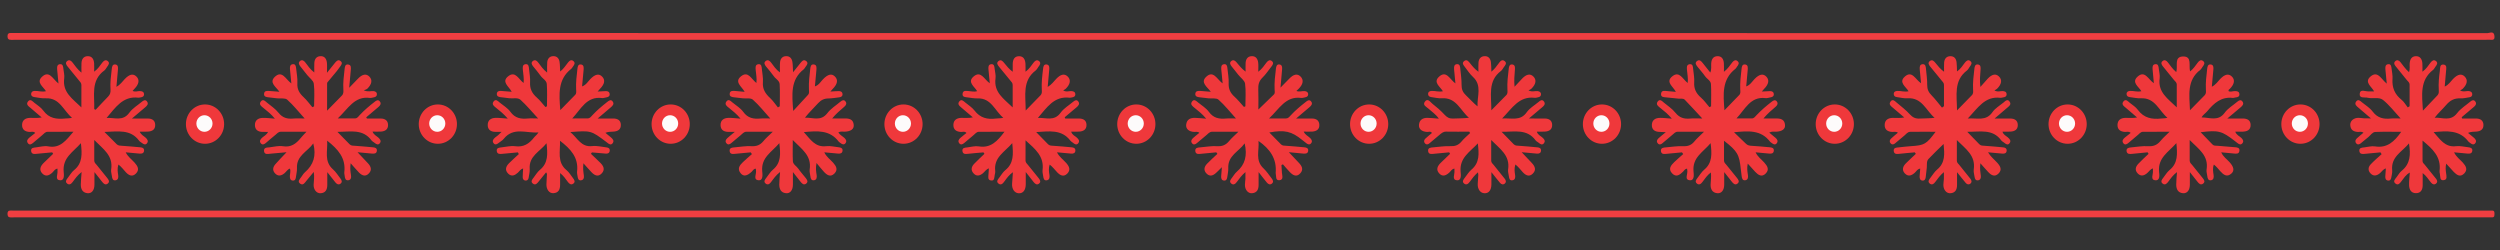 <svg height="100" width="1000" viewBox="0 0 1000 100" xmlns="http://www.w3.org/2000/svg" version="1.2">
	<rect x="0" y="0" width="1000" height="100" fill="#333333" stroke="none"/>
	<style>
		.s0 { fill: #f03e41 } 
		.s1 { fill: #ef383b } 
		.s2 { fill: #fdfbfb } 
		.s3 { fill: #fefcfb } 
	</style>
	<g id="Layer 1">
		<g id="7">
			<g id="&lt;Group&gt;">
				<path d="m500.64 15.91q-246.47 0-492.95 0.01-1.62-0.01-3.24 0.02c-0.91 0.01-1.44-0.32-1.45-1.37-0.02-1.07 0.47-1.41 1.41-1.38 1.08 0.03 2.16 0.01 3.24 0.01 329.09 0.01 658.19 0 987.28 0.06 0.94 0 2.64-1.08 2.85 1.15 0.09 0.89-0.04 1.6-1.19 1.51-0.69-0.05-1.38-0.01-2.08-0.01q-246.94 0-493.87 0z" class="s0" fill-rule="evenodd" id="&lt;Path&gt;"></path>
				<path d="m500.38 86.94q-246.24 0-492.48 0-1.86 0.01-3.71 0.01c-0.89 0-1.17-0.53-1.19-1.38-0.01-0.88 0.3-1.36 1.2-1.35q0.58 0.02 1.16 0.01 494.91 0 989.82 0.01c0.55 0 1.09 0.02 1.63 0 0.87-0.04 1 0.51 0.98 1.23-0.02 0.72 0.08 1.49-0.99 1.47q-1.16-0.01-2.31 0-247.06 0-494.11 0z" class="s0" fill-rule="evenodd" id="&lt;Path&gt;"></path>
				<path d="m587.69 52.67c-3.08 0-6.16 0.04-9.24-0.02-1.25-0.03-1.99 0.76-2.82 1.44-1.32 1.09-2.61 2.23-3.94 3.31-0.52 0.42-1.15 0.55-1.68-0.02-0.59-0.65-0.44-1.36 0.11-1.9 0.83-0.81 1.75-1.51 2.67-2.29-0.61-0.82-1.34-0.38-1.95-0.41-2.11-0.12-3.4-1.16-3.25-2.86 0.19-2.08 1.6-2.79 3.41-2.78 1.38 0.01 2.76 0.2 4.54 0.33-1.26-1.83-2.83-2.79-4.15-4-0.83-0.76-2.41-1.39-1.48-2.74 1.17-1.68 2.19 0.1 3.03 0.75 1.71 1.33 3.38 2.78 4.86 4.38 0.99 1.09 1.95 1.63 3.4 1.56 2.07-0.1 4.15-0.03 6.38-0.31-3.42-2.87-5.04-8.19-10.8-7.8-1.44 0.1-2.91-0.29-4.36-0.49-0.68-0.09-1.2-0.49-1.18-1.23 0.02-0.88 0.64-1.19 1.42-1.22 1.43-0.07 2.84 0.5 4.5 0.13-1.12-1.9-4.05-3.55-1.52-5.84 2.94-2.65 4.27 1.1 6.53 2.71-0.21-2.16-0.4-3.85-0.53-5.55-0.07-0.97-0.08-2.1 1.19-2.16 1.13-0.05 1.22 1.01 1.3 1.9 0.19 2.13 0.53 4.26 0.5 6.39-0.03 1.75 0.5 3 1.74 4.16 1.53 1.43 2.91 3.04 4.64 4.45-0.22-4.06 1.93-8.38-1.88-11.85-1.2-1.09-2.1-2.53-3.11-3.83-0.57-0.73-1.42-1.62-0.37-2.44 1.09-0.87 1.8 0.15 2.45 0.96 0.91 1.15 1.84 2.28 3.27 3.3 0-1.23-0.07-2.46 0.02-3.68 0.11-1.41 0.85-2.43 2.29-2.55 1.56-0.12 2.47 0.83 2.68 2.36 0.16 1.17 0.13 2.37 0.19 3.85 1.25-1.03 2.07-2.14 2.87-3.26 0.61-0.85 1.34-1.84 2.44-0.99 1.06 0.83 0.21 1.69-0.34 2.45-0.37 0.51-0.66 1.14-1.14 1.5-5.37 4.07-3.79 9.89-3.85 15.74 2.18-2.21 4.09-4.13 5.98-6.06 0.62-0.63 0.5-1.45 0.46-2.25-0.14-2.78 0.19-5.54 0.52-8.3 0.11-0.9 0.31-1.89 1.45-1.72 1.13 0.16 1.09 1.19 1.02 2.07-0.17 2.18-0.39 4.36-0.14 6.84q1.47-1.59 2.95-3.17 2.65-2.82 4.57-0.93c1.35 1.32 1.07 3.06-0.8 4.91-0.21 0.21-0.53 0.31-1.15 0.66 1.54 0.75 2.58 0.15 3.57 0.27 0.77 0.09 1.4 0.36 1.44 1.24 0.03 0.75-0.5 1.11-1.17 1.24-0.45 0.09-0.93 0.26-1.37 0.2-6.19-0.75-8.99 4.14-13.02 8.28 3.81-0.29 7.27 1.19 9.87-2.52 1.14-1.62 3.02-2.69 4.58-3.99 0.73-0.61 1.59-1.36 2.35-0.21 0.68 1.04-0.18 1.74-0.92 2.36-1.53 1.29-3.06 2.59-5.16 4.36 2.59 0 4.47-0.02 6.35 0.01 1.66 0.03 2.94 0.72 2.95 2.6 0.01 1.91-1.33 2.54-2.95 2.63-1 0.06-2 0.02-3.18 0.02 0.38 1.27 1.38 1.62 2.1 2.25 0.74 0.64 1.51 1.38 0.73 2.39-0.72 0.93-1.51 0.3-2.2-0.27-0.37-0.29-0.83-0.5-1.1-0.86-3.51-4.77-8.44-3.39-13.63-3.45 1.86 1.91 3.35 3.46 4.87 5 0.6 0.6 1.37 0.55 2.16 0.6 2.46 0.16 4.92 0.4 7.37 0.63 0.75 0.07 1.42 0.37 1.38 1.27-0.04 1.04-0.81 1.29-1.64 1.23-1.83-0.14-3.66-0.33-6.1-0.56 1.59 1.69 2.79 2.97 4 4.24 1.26 1.33 2 2.79 0.44 4.33-1.48 1.45-2.86 0.65-4.02-0.6-0.95-1.03-1.77-2.17-2.94-3.07-0.53 1.58-0.3 2.94-0.1 4.3 0.14 0.94-0.03 1.88-1.08 2.03-1.17 0.18-1.32-0.82-1.44-1.72-0.12-0.87-0.42-1.77-0.29-2.59 0.87-5.66-3.25-8.21-6.76-11.8 0 3.08 0.01 5.67 0 8.25-0.01 0.82 0.59 1.24 1.03 1.78q2.23 2.74 4.42 5.51c0.49 0.62 0.62 1.34-0.04 1.9-0.66 0.55-1.36 0.3-1.86-0.28-1.06-1.24-2.06-2.54-3.47-4.31 0 2 0 3.44 0 4.89-0.01 2.31-1.07 3.65-2.81 3.55-1.66-0.08-2.78-1.67-2.66-3.8q0.11-1.78 0.23-3.55c0.01-0.22-0.06-0.45-0.13-1.02-1.38 1.18-2.32 2.46-3.26 3.75-0.58 0.79-1.34 1.55-2.32 0.72-0.89-0.76-0.26-1.57 0.29-2.27 0.88-1.11 1.62-2.39 2.67-3.27 3.33-2.77 3.03-6.37 2.56-10.5-3.21 3.46-7.38 5.76-6.89 11.33 0.1 1.14 0.44 3.57-1.44 3.42-2.17-0.16-0.86-2.37-1.02-3.69-0.03-0.3-0.01-0.61-0.01-0.98-1.05 0.14-1.43 1.03-2.03 1.57-1.29 1.16-2.67 1.86-4.06 0.36-1.37-1.49-0.7-2.93 0.53-4.16 1.25-1.25 2.54-2.45 3.82-3.68q-0.18-0.29-0.37-0.59c-2.03 0.19-4.05 0.35-6.07 0.58-1.05 0.11-2.22 0.28-2.35-1.13-0.12-1.31 1.05-1.36 1.98-1.44 2.3-0.19 4.62-0.57 6.92-0.48 1.86 0.08 3.23-0.38 4.44-1.84 1.03-1.25 2.3-2.28 3.46-3.4q-0.17-0.28-0.35-0.56z" class="s1" fill-rule="evenodd" id="&lt;Path&gt;"></path>
				<path d="m792.15 65.3c-0.28 2.23 0.01 3.63 0.18 5.04 0.1 0.87-0.18 1.66-1.12 1.8-1.02 0.14-1.28-0.68-1.4-1.51-0.13-0.95-0.45-1.93-0.31-2.83 0.82-5.64-3.23-8.21-6.76-11.77 0 3.07 0.01 5.66 0 8.24-0.01 0.82 0.59 1.24 1.04 1.78q2.23 2.74 4.41 5.5c0.49 0.63 0.63 1.35-0.05 1.91-0.66 0.53-1.36 0.29-1.86-0.3-1.06-1.24-2.05-2.53-3.47-4.29 0 2.08 0 3.6 0 5.13 0.01 1.83-0.67 3.13-2.59 3.29-1.61 0.14-2.86-1.33-2.87-3.32 0-0.79 0.16-1.58 0.2-2.37 0.04-0.77 0-1.55 0-2.74-1.51 1.24-2.42 2.55-3.37 3.83-0.6 0.79-1.36 1.54-2.32 0.7-0.89-0.78-0.23-1.58 0.31-2.27 0.88-1.11 1.61-2.4 2.67-3.28 3.35-2.76 2.97-6.38 2.6-10.25-2.13 2.09-4.16 3.99-6.06 6.02-0.84 0.9-0.55 2.26-0.66 3.43q-0.2 1.89-0.43 3.78c-0.09 0.77-0.38 1.46-1.25 1.42-1-0.05-1.23-0.84-1.19-1.7 0.05-1.01 0.15-2.02 0.24-3.11-1.12 0.18-1.5 1.04-2.11 1.6-1.29 1.19-2.69 1.78-4.06 0.32-1.28-1.37-0.77-2.8 0.4-3.98 1.3-1.32 2.67-2.55 4.01-3.82q-0.21-0.31-0.42-0.61c-2.03 0.19-4.06 0.34-6.09 0.58-1.06 0.12-2.2 0.25-2.33-1.16-0.12-1.34 1.09-1.31 1.99-1.41 1.61-0.18 3.22-0.37 4.84-0.48 5.47-0.36 6.18-0.75 9.93-5.76-3.54 0-6.89-0.04-10.23 0.02-0.98 0.02-1.58 0.94-2.29 1.51-1.27 1.05-2.5 2.13-3.78 3.16-0.52 0.42-1.15 0.54-1.67-0.02-0.6-0.64-0.45-1.36 0.1-1.9 0.83-0.81 1.75-1.52 2.78-2.4-0.83-0.59-1.6-0.27-2.3-0.31-1.8-0.09-3.05-0.91-2.99-2.86 0.05-1.96 1.46-2.72 3.16-2.76 1.45-0.03 2.91 0.18 4.68-0.17q-2.22-1.9-4.45-3.79c-0.78-0.66-1.86-1.32-1.11-2.48 0.84-1.32 1.77-0.31 2.51 0.32 1.79 1.51 3.68 2.94 5.24 4.67 1.17 1.3 2.35 1.83 4.03 1.72 1.91-0.12 3.83-0.03 5.91-0.31-3.42-2.88-5.04-8.2-10.81-7.8-1.43 0.1-2.91-0.29-4.36-0.49-0.68-0.09-1.19-0.5-1.17-1.24 0.02-0.88 0.66-1.17 1.43-1.21 1.42-0.08 2.84 0.52 4.5 0.12-1.15-1.88-4.06-3.55-1.53-5.83 2.94-2.66 4.25 1.15 6.52 2.62-0.2-2.07-0.39-3.76-0.52-5.45-0.07-0.97-0.09-2.1 1.19-2.16 1.14-0.06 1.21 1 1.3 1.88 0.19 2.14 0.52 4.27 0.49 6.4-0.02 1.75 0.54 2.97 1.74 4.17 1.5 1.52 2.79 3.28 4.17 4.93q0.39-0.3 0.8-0.59-0.01-4.25 0-8.49c0-0.81-0.53-1.27-0.98-1.81q-2.25-2.71-4.47-5.46c-0.56-0.7-1.16-1.53-0.24-2.26 0.97-0.79 1.7-0.01 2.31 0.76 0.97 1.21 1.93 2.42 3.42 3.5 0-1.22-0.08-2.45 0.02-3.67 0.12-1.52 0.93-2.55 2.51-2.56 1.47-0.02 2.27 0.95 2.46 2.35 0.16 1.17 0.12 2.37 0.18 3.76 1.44-0.97 2.21-2.33 3.16-3.53 0.57-0.73 1.3-1.33 2.16-0.64 0.93 0.74 0.35 1.55-0.2 2.26-0.38 0.51-0.65 1.15-1.13 1.51-5.41 4.11-4.02 9.98-3.98 15.98 2.18-2.22 4.07-4.16 5.95-6.09 0.63-0.64 0.51-1.45 0.47-2.25-0.15-2.78 0.2-5.54 0.52-8.3 0.1-0.89 0.28-1.88 1.43-1.73 1.14 0.15 1.11 1.18 1.04 2.06-0.17 2.18-0.39 4.37-0.07 6.93 0.95-1.08 1.89-2.18 2.87-3.23q2.65-2.85 4.57-0.95c1.36 1.31 1.09 3.06-0.77 4.9-0.22 0.21-0.52 0.34-1.05 0.67 1.34 0.75 2.3 0.22 3.21 0.26 0.83 0.04 1.62 0.22 1.66 1.24 0.05 0.88-0.62 1.19-1.37 1.29-0.38 0.05-0.77 0.21-1.15 0.16-6.18-0.75-9 4.12-13.01 8.28 3.8-0.29 7.27 1.2 9.86-2.53 1.08-1.56 2.88-2.6 4.4-3.83 0.75-0.62 1.65-1.65 2.51-0.35 0.77 1.17-0.32 1.83-1.09 2.49-1.47 1.24-2.93 2.5-4.94 4.22 2.55 0 4.44-0.02 6.32 0.01 1.66 0.03 2.94 0.72 2.95 2.6 0.01 1.91-1.33 2.54-2.95 2.63-1 0.06-2 0.02-3.18 0.02 0.37 1.27 1.38 1.62 2.1 2.25 0.74 0.64 1.51 1.38 0.73 2.39-0.71 0.93-1.51 0.3-2.2-0.26-0.36-0.3-0.83-0.5-1.1-0.87-3.5-4.76-8.44-3.39-13.63-3.46 1.86 1.91 3.35 3.46 4.86 5 0.6 0.62 1.37 0.56 2.16 0.61 2.46 0.16 4.91 0.4 7.37 0.62 0.75 0.08 1.42 0.38 1.39 1.27-0.03 1.04-0.8 1.3-1.63 1.24-1.83-0.14-3.66-0.33-5.83-0.53 1.11 1.83 2.55 2.9 3.72 4.21 1.23 1.35 2.01 2.8 0.43 4.33-1.47 1.42-2.85 0.65-4.03-0.61-0.95-1-1.86-2.07-3.18-3.55z" class="s1" fill-rule="evenodd" id="&lt;Path&gt;"></path>
				<path d="m38.25 43.91c1.66-1.76 3.3-3.55 5-5.28 0.79-0.79 1.04-1.66 0.96-2.77-0.2-2.79 0.18-5.55 0.5-8.31 0.11-0.88 0.26-1.89 1.41-1.77 1.15 0.13 1.13 1.16 1.06 2.04-0.17 2.19-0.39 4.38-0.61 6.9 1.59-0.85 2.39-2.13 3.39-3.16 1.81-1.88 3.28-2.21 4.58-0.98 1.36 1.3 1.11 3.01-0.73 4.91-0.25 0.26-0.48 0.54-0.77 0.87 1.1 0.54 1.99 0.03 2.88 0.07 0.82 0.04 1.62 0.19 1.69 1.21 0.06 0.89-0.6 1.21-1.35 1.31-0.31 0.05-0.62 0.16-0.92 0.12-6.24-0.75-9.21 4.05-12.71 8.11 3.13-0.23 6.51 1.52 9.12-2.12 1.25-1.73 3.25-2.89 4.92-4.3 0.7-0.59 1.5-1.1 2.18-0.11 0.64 0.94-0.03 1.64-0.71 2.22-1.59 1.36-3.19 2.7-5.36 4.53 2.57 0 4.45-0.02 6.33 0.01 1.66 0.02 2.95 0.68 2.97 2.57 0.03 1.92-1.3 2.56-2.92 2.66-1 0.06-2 0.02-3.27 0.02 0.57 1.37 1.72 1.77 2.5 2.53 0.59 0.59 1.04 1.31 0.43 2.09-0.64 0.81-1.37 0.46-2.03-0.08-0.36-0.29-0.83-0.5-1.1-0.86-3.54-4.79-8.52-3.71-13.92-3.57 1.88 1.89 3.4 3.41 4.92 4.93 0.61 0.6 1.37 0.57 2.16 0.62 2.38 0.15 4.76 0.39 7.14 0.59 0.91 0.08 1.8 0.31 1.62 1.51-0.16 0.99-1 1.09-1.81 1.02-1.76-0.15-3.52-0.32-5.52-0.51 0.93 1.85 2.44 2.86 3.6 4.17 1.22 1.37 2.02 2.8 0.47 4.34-1.46 1.44-2.86 0.7-4.03-0.57-0.94-1.03-1.78-2.16-2.95-3.07-0.52 1.57-0.3 2.92-0.1 4.28 0.14 0.93-0.01 1.88-1.07 2.05-1.15 0.18-1.33-0.81-1.45-1.71-0.11-0.87-0.42-1.77-0.29-2.6 0.9-5.67-3.24-8.2-6.76-11.83 0 3.1 0.01 5.67 0 8.25 0 0.83 0.58 1.25 1.02 1.79q2.09 2.55 4.14 5.13c0.56 0.69 1.16 1.52 0.25 2.26-0.98 0.8-1.7 0.01-2.31-0.76-0.88-1.1-1.75-2.2-3.02-3.82 0 2.1 0.02 3.62-0.01 5.13-0.03 2.14-1.12 3.48-2.78 3.31-2.02-0.21-2.69-1.67-2.67-3.52 0.01-1.49 0.19-2.98 0.32-4.95-1.63 1.26-2.53 2.58-3.48 3.86-0.59 0.79-1.34 1.55-2.32 0.74-0.9-0.76-0.27-1.57 0.28-2.27 0.83-1.05 1.5-2.29 2.51-3.1 3.43-2.77 3.2-6.46 2.73-10.77-3.15 3.58-7.4 5.82-6.89 11.41 0.1 1.14 0.43 3.56-1.43 3.43-2.19-0.14-0.88-2.35-1.04-3.68-0.03-0.3 0-0.62 0-0.98-1.06 0.12-1.43 1-2.03 1.56-1.29 1.19-2.69 1.82-4.07 0.36-1.38-1.47-0.7-2.93 0.53-4.16 1.25-1.25 2.54-2.45 3.82-3.68q-0.18-0.29-0.37-0.59c-2.02 0.19-4.05 0.34-6.07 0.57-1.06 0.12-2.2 0.27-2.36-1.12-0.15-1.34 1.06-1.33 1.96-1.44 1.61-0.18 3.3-0.71 4.83-0.41 4.86 0.94 7.2-2.43 10.13-5.84-3.68 0-7.02-0.02-10.36 0.02-0.91 0.01-1.47 0.82-2.13 1.35-1.21 0.98-2.38 2.02-3.57 3.02-0.7 0.59-1.5 1.11-2.19 0.13-0.64-0.92 0-1.64 0.7-2.23 0.71-0.59 1.45-1.15 2.28-1.81-0.76-0.77-1.56-0.37-2.25-0.4-1.8-0.1-3.05-0.89-3.02-2.84 0.04-1.96 1.43-2.74 3.14-2.79 1.45-0.03 2.91 0.18 4.7-0.17q-2.21-1.89-4.42-3.78c-0.83-0.7-2.02-1.42-1.01-2.66 0.95-1.15 1.81 0.04 2.55 0.61 1.23 0.96 2.63 1.84 3.52 3.08 2.29 3.17 5.37 3.53 8.8 3.17 0.83-0.08 1.68-0.01 2.7-0.3-3.41-2.76-4.89-8.08-10.55-7.78-1.52 0.09-3.07-0.29-4.6-0.5-0.77-0.11-1.32-0.57-1.18-1.44 0.12-0.74 0.71-0.98 1.38-1.01 1.44-0.07 2.85 0.53 4.53 0.11-1.12-1.86-4.05-3.52-1.55-5.8 2.94-2.67 4.29 1.02 6.55 2.72-0.21-2.17-0.39-3.85-0.52-5.54-0.08-0.97-0.12-2.1 1.16-2.19 1.14-0.08 1.22 0.97 1.32 1.85 0.13 1.27 0.51 2.56 0.34 3.78-0.78 5.64 3.27 8.16 6.86 11.66 0-3.31-0.01-6.14 0.01-8.96 0-0.81-0.52-1.27-0.97-1.81q-2.32-2.82-4.61-5.66c-0.53-0.65-0.93-1.42-0.15-2.08 0.86-0.73 1.62-0.18 2.18 0.55 0.99 1.3 1.91 2.67 3.57 4.07 0-1.5-0.04-2.64 0.01-3.77 0.07-1.63 0.81-2.8 2.5-2.83 1.73-0.02 2.42 1.21 2.56 2.79 0.08 1.02 0.01 2.06 0.01 3.42 1.53-1.09 2.32-2.41 3.24-3.61 0.56-0.72 1.28-1.35 2.17-0.67 0.94 0.72 0.38 1.53-0.17 2.25-0.38 0.5-0.65 1.15-1.13 1.51-5.58 4.06-3.86 10.03-4.08 15.49q0.28 0.14 0.56 0.26z" class="s1" fill-rule="evenodd" id="&lt;Path&gt;"></path>
				<path d="m870.5 28.85c0.76-2.42-1.03-6.21 2.76-6.26 3.64-0.05 2.17 3.61 2.77 5.97 1.31-0.98 2.12-2.28 3.04-3.48 0.54-0.73 1.26-1.37 2.15-0.69 0.95 0.73 0.41 1.53-0.14 2.26-0.34 0.43-0.57 1-0.99 1.31-5.4 4.16-4.35 10.05-4.1 16.14 2.11-2.15 3.99-4.07 5.88-6 0.62-0.64 0.54-1.43 0.49-2.23-0.16-2.79 0.19-5.55 0.51-8.31 0.11-0.88 0.25-1.89 1.4-1.78 1.14 0.12 1.15 1.14 1.08 2.03-0.17 2.2-0.39 4.39-0.62 6.88 1.6-0.81 2.39-2.09 3.38-3.13 1.82-1.87 3.29-2.21 4.59-0.99 1.37 1.3 1.12 3.03-0.72 4.92-0.26 0.25-0.69 0.41-0.56 0.96 0.79 0.44 1.61-0.01 2.42-0.01 0.89 0 1.83 0.04 1.92 1.19 0.09 1.04-0.73 1.26-1.55 1.35-0.39 0.05-0.78 0.23-1.15 0.18-4.54-0.54-7.47 2.1-10.16 5.33-0.69 0.83-1.68 1.39-2.29 2.47 3.32 0 6.68 1.74 9.29-1.89 1.25-1.73 3.26-2.89 4.92-4.3 0.7-0.59 1.5-1.11 2.19-0.13 0.65 0.92 0 1.64-0.68 2.22-1.6 1.36-3.2 2.69-5.4 4.54 2.5 0 4.29 0 6.09 0 1.73-0.01 3.19 0.54 3.23 2.57 0.04 2.04-1.44 2.62-3.14 2.69-0.93 0.03-1.84 0-3.01 0 0.51 1.38 1.66 1.76 2.44 2.52 0.6 0.58 1.05 1.3 0.45 2.08-0.62 0.82-1.35 0.5-2.02-0.05q-0.45-0.36-0.93-0.72c-5.33-4.14-6.62-4.5-13.78-3.6 1.67 1.73 3.2 3.35 4.76 4.93 0.54 0.55 1.27 0.45 1.97 0.49q3.46 0.23 6.92 0.57c0.91 0.08 2.07 0.14 1.85 1.51-0.2 1.28-1.31 1.1-2.24 1.01-1.6-0.14-3.22-0.3-5.03-0.47 0.78 1.81 2.27 2.73 3.37 3.98 1.68 1.88 1.98 3.36 0.69 4.51-1.76 1.59-3.14 0.5-4.37-0.86-0.84-0.92-1.58-1.93-2.64-2.75-0.56 1.54-0.3 2.88-0.1 4.23 0.13 0.94 0 1.9-1.05 2.07-1.11 0.18-1.37-0.76-1.48-1.69-0.1-0.87-0.42-1.77-0.28-2.6 0.9-5.67-3.25-8.2-6.76-11.83 0 3.1 0.01 5.67 0 8.25-0.01 0.83 0.57 1.25 1.02 1.79q2.08 2.55 4.13 5.13c0.57 0.69 1.17 1.52 0.26 2.26-0.97 0.8-1.71 0.02-2.32-0.76-0.87-1.1-1.74-2.2-3.02-3.82 0 2.09 0.02 3.61 0 5.13-0.04 2.14-1.12 3.48-2.78 3.31-2.02-0.2-2.68-1.67-2.67-3.52 0-1.49 0.18-2.97 0.31-4.92-1.63 1.21-2.52 2.55-3.47 3.82-0.59 0.79-1.34 1.56-2.31 0.75-0.9-0.74-0.3-1.56 0.26-2.27 0.83-1.04 1.51-2.27 2.51-3.09 3.43-2.77 3.18-6.47 2.76-10.8-3.16 3.6-7.42 5.82-6.93 11.42 0.1 1.13 0.59 3.71-1.62 3.43-1.91-0.24-0.7-2.36-0.83-3.65-0.04-0.31-0.01-0.62-0.01-1.09-1.12 0.38-1.61 1.33-2.36 1.94-1.22 1.01-2.49 1.34-3.72 0.07-1.24-1.29-0.87-2.65 0.19-3.8 1.31-1.41 2.76-2.69 4.15-4.02q-0.19-0.31-0.37-0.62-3.14 0.3-6.28 0.62c-0.99 0.11-2.01 0.11-2.15-1.15-0.12-1.15 0.86-1.35 1.74-1.43 2.3-0.2 4.63-0.64 6.91-0.49 2.17 0.14 3.67-0.53 5.01-2.19 0.92-1.13 2.05-2.08 3.55-3.59-3.99 0-7.33-0.02-10.67 0.02-0.91 0.02-1.47 0.83-2.12 1.36-1.21 0.98-2.38 2.02-3.58 3.02-0.7 0.6-1.5 1.1-2.18 0.11-0.63-0.93 0.02-1.64 0.71-2.22 0.71-0.59 1.44-1.16 2.28-1.82-0.78-0.74-1.57-0.36-2.26-0.39-1.8-0.11-3.06-0.9-3.01-2.85 0.04-1.96 1.43-2.74 3.14-2.78 1.45-0.03 2.91 0.18 4.69-0.16q-2.2-1.9-4.42-3.79c-0.83-0.71-2.02-1.43-1.01-2.66 0.95-1.14 1.81 0.04 2.55 0.62 1.11 0.86 2.35 1.66 3.17 2.77 2.44 3.31 5.69 3.91 9.39 3.47 0.75-0.08 1.53-0.01 2.46-0.29-3.39-2.78-4.9-8.07-10.55-7.79-1.52 0.08-3.06-0.3-4.6-0.49-0.68-0.09-1.2-0.48-1.2-1.22 0.01-0.87 0.62-1.2 1.4-1.24 1.44-0.08 2.86 0.53 4.52 0.11-1.09-1.86-4.05-3.5-1.53-5.8 2.95-2.69 4.26 1.1 6.53 2.61-0.2-2.06-0.37-3.74-0.5-5.43-0.08-0.97-0.12-2.1 1.15-2.19 1.15-0.09 1.22 0.97 1.32 1.85 0.14 1.27 0.52 2.56 0.35 3.78-0.78 5.64 3.26 8.16 6.84 11.65 0-3.38 0.02-6.28 0-9.18-0.01-0.8-0.66-1.21-1.1-1.75q-2.24-2.73-4.45-5.48c-0.53-0.66-0.93-1.42-0.15-2.09 0.86-0.74 1.61-0.18 2.17 0.55 1 1.3 1.91 2.67 3.33 3.85z" class="s1" fill-rule="evenodd" id="&lt;Path&gt;"></path>
				<path d="m146.74 47.4c1.85 0 3.71-0.02 5.56 0.01 1.67 0.03 2.92 0.76 2.92 2.64 0 1.76-1.23 2.46-2.76 2.58-1.07 0.08-2.14 0.01-3.46 0.01 0.55 1.35 1.63 1.73 2.38 2.44 0.68 0.62 1.24 1.36 0.53 2.24-0.65 0.8-1.38 0.38-2.04-0.16-0.42-0.34-0.96-0.59-1.28-1.01-3.52-4.72-8.42-3.41-13.63-3.41 1.88 1.92 3.38 3.46 4.9 4.99 0.61 0.61 1.39 0.54 2.17 0.59 2.38 0.15 4.76 0.39 7.14 0.6 0.82 0.07 1.65 0.28 1.58 1.32-0.07 1.17-0.97 1.28-1.88 1.2-1.74-0.16-3.49-0.33-5.86-0.55 1.66 1.75 2.93 3.08 4.18 4.43 1.13 1.21 1.7 2.59 0.42 3.98-1.37 1.51-2.79 0.98-4.03-0.3-1.02-1.05-1.96-2.18-3.32-3.7-0.29 2.01-0.09 3.3 0.11 4.59 0.16 1.01 0.12 2.07-1.09 2.22-1.12 0.14-1.31-0.86-1.41-1.77-0.05-0.48-0.21-0.96-0.15-1.42 0.7-5.73-2.56-9.28-6.86-12.66 0.28 4.11-1.37 8.25 2.36 11.5 1.15 1.01 1.98 2.42 2.96 3.65 0.53 0.68 0.83 1.45 0.01 2.07-0.78 0.59-1.49 0.13-2.02-0.51-0.98-1.2-1.92-2.43-3.26-4.12 0 2.12 0 3.66 0 5.19-0.01 1.83-0.72 3.11-2.63 3.25-1.61 0.11-2.88-1.38-2.83-3.37 0.04-1.55 0.39-3.1 0.04-5.15-1.14 1.36-2.06 2.46-2.96 3.58-0.64 0.8-1.29 1.92-2.42 1.14-1.26-0.87-0.26-1.79 0.32-2.59 0.5-0.71 0.96-1.49 1.59-2.04 3.36-2.94 4.57-6.58 3.29-11.49-2.36 3.36-6.8 4.83-6.53 9.94 0.06 1.1-0.25 2.21-0.38 3.31-0.09 0.84-0.28 1.69-1.3 1.61-1.13-0.1-1.17-1.03-1.15-1.96 0.03-0.93 0.39-1.85 0.04-2.85-1.05 0.33-1.51 1.34-2.28 1.94-1.26 0.99-2.52 1.25-3.72-0.04-1.13-1.23-0.82-2.52 0.14-3.63 1.3-1.51 2.72-2.92 4.49-4.8-2.58 0.23-4.55 0.38-6.51 0.59-1.02 0.12-2.27 0.41-2.49-0.93-0.26-1.65 1.22-1.51 2.24-1.63 1.77-0.21 3.59-0.71 5.29-0.43 3.2 0.53 5.26-0.97 7.12-3.27 0.61-0.77 1.33-1.46 2.32-2.53-3.75 0-7.03-0.01-10.32 0.01-0.94 0-1.5 0.75-2.15 1.28-1.28 1.02-2.5 2.11-3.75 3.17-0.64 0.54-1.37 0.97-2.04 0.18-0.73-0.88-0.17-1.61 0.5-2.24 0.73-0.67 1.72-1.05 2.39-2.33-0.89 0-1.61 0.02-2.33-0.01-1.69-0.05-2.89-0.84-2.93-2.67-0.05-1.96 1.28-2.84 2.99-2.92 1.52-0.07 3.05 0.17 5 0.3-1.53-1.86-3.09-3.07-4.63-4.31-0.8-0.64-1.85-1.35-1.05-2.49 0.88-1.27 1.78-0.21 2.53 0.4 1.57 1.29 3.32 2.44 4.57 4.01 1.61 2.04 3.49 2.57 5.86 2.35 1.52-0.14 3.05-0.03 4.62-0.03-2.36-2.6-4.47-5.29-6.97-7.52-0.85-0.76-2.66-0.39-4.03-0.54q-1.73-0.18-3.45-0.4c-0.85-0.11-1.88-0.22-1.79-1.39 0.11-1.33 1.22-1.21 2.15-1.15 1.18 0.06 2.36 0.18 4.01 0.31-1.48-2.05-4.18-3.67-1.9-5.91 2.97-2.9 4.39 0.95 6.66 2.58-0.22-2.18-0.4-3.89-0.54-5.59-0.07-0.89-0.08-1.9 1.02-2.09 1.17-0.21 1.35 0.76 1.44 1.68 0.19 1.97 0.61 3.96 0.49 5.92-0.16 2.42 0.82 4.01 2.46 5.54 1.31 1.21 2.37 2.69 3.54 4.05q0.35-0.17 0.69-0.34c0-3.03 0.27-6.1-0.12-9.07-0.17-1.26-1.74-2.33-2.67-3.49q-1.39-1.74-2.77-3.5c-0.53-0.68-0.86-1.44-0.05-2.08 0.77-0.62 1.5-0.17 2.02 0.48 1.05 1.33 1.94 2.8 3.67 4.11 0-1.47-0.05-2.63 0.01-3.77 0.08-1.52 0.78-2.64 2.35-2.75 1.72-0.12 2.52 1.04 2.69 2.63 0.12 1.09 0.02 2.19 0.02 4.02 1.34-1.67 2.24-2.79 3.15-3.92 0.62-0.77 1.34-1.56 2.32-0.76 0.91 0.75 0.28 1.56-0.26 2.27-0.42 0.56-0.82 1.16-1.26 1.7-1.25 1.52-2.53 3-3.76 4.52-0.17 0.22-0.14 0.62-0.14 0.93-0.01 3.29-0.01 6.58-0.01 10.41 2.24-2.28 4.07-4.17 5.92-6.04 0.69-0.7 0.64-1.56 0.59-2.44-0.16-2.71 0.18-5.39 0.49-8.07 0.11-0.94 0.18-2.13 1.49-1.91 1.25 0.2 1.05 1.38 0.98 2.32-0.17 2.09-0.37 4.18-0.62 6.97 1.46-1.51 2.47-2.54 3.47-3.59q2.66-2.79 4.58-0.88c1.32 1.32 1.04 3.04-0.85 4.9-0.21 0.2-0.57 0.26-1.37 0.61 1.81 0.75 2.85 0.19 3.85 0.3 0.76 0.09 1.38 0.39 1.4 1.27 0.01 0.76-0.53 1.1-1.2 1.22-0.53 0.1-1.08 0.31-1.6 0.24-6.19-0.84-8.69 4.33-12.85 8.19 2.76 0 4.87 0.02 6.98-0.01 0.86-0.02 1.29-0.78 1.82-1.35 1.82-1.95 3.86-3.65 5.95-5.28 0.65-0.51 1.35-0.99 2.03-0.2 0.75 0.88 0.22 1.64-0.48 2.24-1.62 1.41-3.28 2.78-4.92 4.16q0.13 0.24 0.26 0.48z" class="s1" fill-rule="evenodd" id="&lt;Path&gt;"></path>
				<path d="m488.75 66.88c-1.12 1.11-1.71 1.73-2.35 2.3-1.14 1.04-2.41 1.56-3.7 0.32-1.37-1.31-1.07-2.75 0.09-3.97 1.32-1.4 2.77-2.66 4.17-3.98q-0.22-0.31-0.44-0.62c-2.03 0.2-4.07 0.36-6.1 0.59-1.06 0.12-2.21 0.25-2.31-1.18-0.08-1.3 1.1-1.32 2.02-1.4 2.23-0.19 4.48-0.6 6.69-0.47 2.06 0.14 3.52-0.46 4.82-2.05 0.97-1.18 2.16-2.18 3.73-3.73-4 0-7.28-0.01-10.56 0.01-1.03 0-1.62 0.85-2.33 1.42-1.28 1.03-2.51 2.12-3.77 3.16-0.59 0.5-1.27 0.75-1.85 0.07-0.65-0.76-0.31-1.51 0.31-2.08 0.79-0.73 1.65-1.38 2.58-2.15-0.77-0.62-1.47-0.31-2.1-0.35-2.08-0.11-3.37-1.21-3.18-2.91 0.22-2.08 1.66-2.74 3.46-2.72 1.37 0.02 2.74 0.19 4.54 0.33-1.54-1.87-3.1-3.08-4.64-4.32-0.79-0.64-1.84-1.35-1.05-2.49 0.88-1.26 1.78-0.21 2.54 0.4 1.45 1.18 3.15 2.19 4.22 3.67 1.83 2.54 4.16 2.94 6.9 2.68 1.28-0.12 2.58-0.02 3.94-0.02-2.36-2.61-4.48-5.29-6.98-7.52-0.85-0.76-2.66-0.39-4.03-0.54q-1.84-0.2-3.68-0.43c-0.8-0.1-1.64-0.33-1.57-1.36 0.09-1.17 1.04-1.22 1.92-1.17 1.26 0.07 2.52 0.2 4.28 0.34-1.53-2.05-4.19-3.69-1.93-5.91 2.95-2.91 4.38 0.94 6.66 2.57-0.21-2.19-0.4-3.89-0.54-5.6-0.07-0.89-0.08-1.9 1.02-2.08 1.16-0.2 1.36 0.76 1.44 1.69 0.19 1.97 0.58 3.95 0.49 5.91-0.1 2.29 0.68 3.91 2.31 5.37 1.38 1.24 2.55 2.74 3.81 4.11q0.29-0.11 0.57-0.24c0-3.03 0.27-6.1-0.12-9.07-0.18-1.27-1.75-2.33-2.67-3.49q-1.4-1.74-2.79-3.51c-0.54-0.68-0.83-1.44-0.03-2.07 0.78-0.61 1.49-0.15 2.02 0.49 1.08 1.3 2.12 2.63 3.67 3.78 0-1.15-0.05-2.3 0.01-3.45 0.08-1.53 0.79-2.65 2.35-2.74 1.71-0.1 2.52 1.06 2.69 2.66 0.12 1.08 0.02 2.17 0.02 3.57 1.57-1.15 2.36-2.5 3.31-3.71 0.58-0.72 1.32-1.27 2.18-0.53 0.77 0.67 0.37 1.42-0.16 2.08-1.22 1.54-2.31 3.22-3.7 4.57-1.38 1.36-1.69 2.85-1.62 4.69 0.11 2.61 0.03 5.23 0.03 8.02 2.15-2.08 4.2-4.03 6.2-6.01 0.56-0.56 0.33-1.35 0.3-2.05-0.14-2.79 0.2-5.55 0.53-8.31 0.11-0.9 0.33-1.86 1.49-1.66 0.97 0.17 1.04 1.07 0.98 1.89-0.18 2.25-0.39 4.49-0.64 7.37 1.45-1.48 2.47-2.51 3.47-3.55 1.79-1.87 3.29-2.16 4.58-0.86 1.28 1.3 1.03 3-0.68 4.76-0.26 0.26-0.53 0.51-1.01 0.98 1.28 0.49 2.32-0.06 3.32 0.06 0.76 0.09 1.38 0.4 1.39 1.28 0 0.76-0.55 1.09-1.21 1.21-0.54 0.1-1.09 0.31-1.6 0.24-6.19-0.82-8.69 4.33-12.85 8.21 2.69 0 4.73 0 6.77 0 0.88 0 1.36-0.63 1.89-1.22 1.85-2.03 3.97-3.76 6.11-5.45 0.65-0.52 1.37-0.97 2.03-0.18 0.74 0.88 0.19 1.64-0.5 2.24-1.63 1.4-3.28 2.78-5.47 4.63 2.61 0 4.5-0.02 6.4 0.01 1.56 0.02 2.78 0.68 2.89 2.42 0.13 1.9-1.13 2.66-2.77 2.8-1.06 0.08-2.13 0.01-3.5 0.01 0.68 1.41 1.85 1.81 2.62 2.6 0.59 0.61 0.99 1.32 0.34 2.09-0.57 0.68-1.24 0.45-1.86-0.02q-0.83-0.64-1.66-1.3c-4.3-3.5-6.99-4.15-13.18-3.02 1.64 1.67 3.14 3.22 4.67 4.75 0.6 0.6 1.39 0.53 2.17 0.58 2.38 0.15 4.76 0.39 7.14 0.6 0.82 0.07 1.64 0.3 1.57 1.33-0.07 1.17-1 1.26-1.89 1.19-1.74-0.15-3.48-0.33-5.85-0.56 1.61 1.71 2.82 2.99 4.03 4.27 1.19 1.25 1.93 2.65 0.56 4.16-1.5 1.66-2.93 0.83-4.18-0.47-0.97-1-1.86-2.07-2.78-3.11q-0.3 0.15-0.59 0.29c0.07 1.05 0.1 2.11 0.2 3.16 0.13 1.16 0.67 2.72-0.97 2.9-1.73 0.19-1.23-1.61-1.51-2.66q-0.04-0.11-0.03-0.23c0.52-5.68-2.26-9.59-6.87-12.82 0.37 3.82-1.45 7.77 2.03 11 1.24 1.15 2.18 2.66 3.26 4.02 0.53 0.67 0.85 1.43 0.05 2.07-0.77 0.62-1.49 0.17-2.02-0.47-0.99-1.19-1.93-2.43-3.28-4.16 0 2.13-0.01 3.65 0 5.18 0 1.83-0.7 3.12-2.61 3.28-1.6 0.13-2.85-1.35-2.86-3.34 0-0.79 0.16-1.57 0.2-2.36 0.04-0.77 0.01-1.55 0.01-2.76-1.51 1.29-2.44 2.58-3.39 3.88-0.59 0.79-1.36 1.52-2.32 0.67-0.88-0.79-0.2-1.58 0.33-2.27 0.62-0.81 1.14-1.75 1.9-2.4 3.38-2.88 4.29-6.54 3.17-11.37-2.4 3.38-6.8 4.86-6.56 9.97 0.05 1.17-0.25 2.36-0.4 3.54-0.1 0.76-0.39 1.44-1.27 1.38-1-0.07-1.21-0.85-1.17-1.72 0.05-1 0.16-2 0.29-3.63z" class="s1" fill-rule="evenodd" id="&lt;Path&gt;"></path>
				<path d="m426.1 47.4c1.84 0 3.69-0.02 5.53 0.01 1.66 0.03 2.96 0.69 2.97 2.58 0.01 1.89-1.32 2.56-2.95 2.65-0.99 0.07-1.99 0.02-3.17 0.02 0.35 1.27 1.36 1.62 2.08 2.24 0.74 0.65 1.51 1.38 0.76 2.38-0.72 0.95-1.51 0.33-2.21-0.23-0.3-0.25-0.68-0.42-0.91-0.73-3.57-4.7-8.49-3.78-13.73-3.49 1.75 1.78 3.24 3.33 4.75 4.87 0.6 0.61 1.37 0.57 2.15 0.62 2.46 0.15 4.92 0.39 7.38 0.62 0.75 0.07 1.42 0.36 1.4 1.26-0.02 1.02-0.77 1.31-1.61 1.25-1.84-0.14-3.67-0.33-5.75-0.53 0.94 1.86 2.44 2.88 3.61 4.18 1.23 1.36 2.02 2.82 0.5 4.35-1.44 1.45-2.86 0.71-4.04-0.55-0.95-1.03-1.81-2.15-2.99-3.07-0.51 1.52-0.29 2.86-0.08 4.22 0.13 0.93 0.01 1.88-1.05 2.07-1.15 0.21-1.35-0.77-1.47-1.68-0.1-0.78-0.35-1.6-0.25-2.36 0.73-5.61-3.01-8.51-6.8-11.95 0 2.94 0.01 5.51-0.01 8.09 0 0.82 0.57 1.25 1.01 1.79q2.16 2.65 4.29 5.31c0.53 0.67 0.92 1.42 0.14 2.09-0.86 0.75-1.59 0.16-2.17-0.55-0.94-1.15-1.84-2.34-3.18-4.05 0 2.03 0 3.46 0 4.89-0.01 2.32-1.04 3.67-2.76 3.61-1.68-0.06-2.82-1.63-2.71-3.76 0.08-1.42 0.2-2.83 0.33-4.67-1.57 1.11-2.43 2.36-3.32 3.58-0.63 0.84-1.36 1.83-2.45 0.96-1.05-0.83-0.19-1.7 0.37-2.44 0.76-1 1.42-2.16 2.37-2.92 3.43-2.76 3.2-6.46 2.77-10.81-3.05 3.59-7.47 5.66-6.81 11.17 0.06 0.54-0.11 1.1-0.22 1.64-0.18 0.97-0.03 2.39-1.53 2.12-1.37-0.23-0.99-1.54-0.94-2.54 0.03-0.71 0.09-1.41 0.15-2.29-1.15 0.39-1.64 1.35-2.39 1.96-1.22 0.98-2.49 1.37-3.71 0.07-1.22-1.29-0.91-2.66 0.17-3.81 1.32-1.4 2.76-2.69 4.15-4.03q-0.18-0.29-0.37-0.59c-2.02 0.18-4.04 0.33-6.06 0.56-1.05 0.12-2.2 0.28-2.37-1.11-0.16-1.34 1.04-1.34 1.95-1.44 1.53-0.18 3.12-0.66 4.59-0.41 4.81 0.8 7.5-2.15 10.28-5.85-3.57 0-6.91-0.02-10.25 0.01-0.92 0.02-1.47 0.82-2.13 1.35-1.27 1.03-2.5 2.11-3.75 3.16-0.66 0.56-1.41 0.86-2.01 0.02-0.59-0.81-0.13-1.52 0.49-2.07 0.76-0.67 1.57-1.27 2.45-1.98-0.72-0.8-1.52-0.37-2.2-0.41-1.79-0.1-3.07-0.86-3.04-2.83 0.03-1.96 1.41-2.75 3.12-2.8 1.49-0.04 2.99 0.17 4.67-0.21q-2.27-1.94-4.54-3.86c-0.79-0.68-1.77-1.42-0.87-2.53 0.84-1.05 1.67-0.13 2.38 0.45 1.26 1.04 2.72 1.94 3.7 3.22 2.26 2.97 5.16 3.64 8.56 3.19 0.91-0.12 1.85-0.02 2.96-0.31-3.37-2.68-4.78-7.95-10.3-7.75-1.3 0.04-2.62-0.21-3.92-0.38-0.95-0.13-2.31-0.07-2.07-1.57 0.22-1.4 1.5-1.02 2.48-0.97 1.05 0.06 2.09 0.41 3.35 0.04-1.1-1.9-4.14-3.64-1.35-5.94 2.89-2.37 4.15 1.25 6.39 2.77-0.21-2.08-0.39-3.76-0.52-5.45-0.08-0.97-0.12-2.1 1.16-2.18 1.15-0.08 1.22 0.97 1.31 1.86 0.14 1.26 0.52 2.56 0.35 3.78-0.77 5.63 3.27 8.15 6.86 11.65 0-3.32-0.01-6.14 0-8.97 0.01-0.81-0.51-1.27-0.96-1.81q-2.25-2.72-4.47-5.46c-0.57-0.7-1.18-1.51-0.28-2.27 0.97-0.81 1.7-0.03 2.32 0.74 0.97 1.21 1.93 2.42 3.41 3.51q-0.01-1.58 0-3.17c0.04-1.72 0.69-3.04 2.52-3.05 1.85-0.01 2.47 1.37 2.58 3.04 0.06 0.94 0.01 1.9 0.01 3.16 1.51-1.09 2.3-2.42 3.23-3.63 0.56-0.72 1.29-1.33 2.17-0.64 0.93 0.73 0.36 1.54-0.19 2.26-0.38 0.5-0.65 1.13-1.13 1.5-5.41 4.11-4.02 9.99-4 16.04 2.19-2.25 4.08-4.19 5.96-6.13 0.62-0.64 0.52-1.45 0.48-2.24-0.16-2.79 0.18-5.54 0.51-8.3 0.1-0.89 0.26-1.89 1.42-1.76 1.14 0.14 1.12 1.17 1.05 2.05-0.17 2.19-0.39 4.38-0.62 6.94 1.59-0.94 2.41-2.18 3.41-3.22 1.79-1.88 3.28-2.21 4.58-0.96 1.36 1.31 1.1 3.06-0.76 4.9-0.22 0.22-0.52 0.34-1.03 0.67 1.29 0.76 2.26 0.23 3.17 0.27 0.83 0.04 1.61 0.21 1.68 1.22 0.06 0.89-0.61 1.2-1.36 1.31-0.31 0.04-0.62 0.16-0.91 0.12-6.26-0.78-9.2 4.07-12.72 8.1 3.14-0.23 6.52 1.52 9.13-2.12 1.24-1.73 3.25-2.89 4.92-4.3 0.7-0.6 1.5-1.09 2.18-0.1 0.63 0.93-0.02 1.63-0.71 2.22q-2.39 2.02-4.78 4.03 0.11 0.24 0.22 0.49z" class="s1" fill-rule="evenodd" id="&lt;Path&gt;"></path>
				<path d="m693.61 52.9c1.86 1.79 3.34 3.18 4.77 4.6 0.67 0.66 1.43 0.78 2.32 0.83 2.38 0.12 4.77 0.37 7.15 0.58 0.88 0.08 1.83 0.25 1.67 1.46-0.16 1.15-1.12 1.14-2 1.05-1.69-0.15-3.37-0.31-5.28-0.49 0.85 1.84 2.36 2.84 3.51 4.14 1.21 1.35 2.08 2.76 0.54 4.33-1.57 1.6-2.96 0.63-4.19-0.65-0.91-0.95-1.78-1.96-3-3.31-0.41 1.89-0.12 3.23 0.07 4.58 0.14 0.93 0.03 1.89-1.01 2.08-1.12 0.21-1.39-0.73-1.5-1.66q-0.17-1.3-0.32-2.6c-0.62-6.07-1.34-7.35-6.73-11.54 0 2.78 0.01 5.35-0.01 7.93 0 0.82 0.57 1.25 1.02 1.79q2.08 2.55 4.14 5.12c0.56 0.7 1.18 1.52 0.27 2.27-0.97 0.81-1.7 0.03-2.32-0.74-0.88-1.1-1.74-2.21-3.03-3.83 0 2.09 0.03 3.61 0 5.12-0.03 2.13-1.12 3.49-2.78 3.33-2.02-0.21-2.72-1.68-2.66-3.53 0.06-1.49 0.31-2.97 0.11-4.78-1.45 1.08-2.33 2.41-3.29 3.69-0.58 0.79-1.34 1.55-2.31 0.74-0.9-0.76-0.28-1.57 0.27-2.27 0.88-1.11 1.62-2.39 2.67-3.27 3.32-2.77 3.05-6.37 2.55-10.61-3 3.59-7.31 5.67-6.84 11.2 0.1 1.2 0.5 3.79-1.46 3.64-2.33-0.18-0.74-2.55-1.03-3.92-0.04-0.22-0.05-0.45-0.08-0.7-0.85 0-1.16 0.74-1.63 1.2-1.34 1.31-2.77 2.37-4.38 0.64-1.64-1.75-0.43-3.21 0.86-4.46 1.15-1.13 2.4-2.16 3.6-3.23q-0.25-0.35-0.49-0.69c-2.03 0.19-4.07 0.35-6.1 0.58-1.05 0.11-2.21 0.26-2.32-1.16-0.1-1.3 1.08-1.34 2.01-1.42 2.3-0.19 4.62-0.57 6.92-0.47 1.87 0.09 3.22-0.4 4.43-1.87 1.02-1.25 2.26-2.3 3.88-3.91-3.97 0-7.26-0.01-10.54 0-0.94 0-1.51 0.74-2.16 1.27-1.32 1.09-2.62 2.22-3.93 3.32-0.59 0.49-1.27 0.75-1.85 0.07-0.67-0.75-0.33-1.5 0.3-2.07 0.79-0.73 1.65-1.38 2.89-2.41-1.2-0.05-1.92-0.09-2.63-0.12-1.81-0.07-3.04-0.93-2.95-2.88 0.09-1.95 1.5-2.7 3.2-2.72 1.45-0.02 2.91 0.18 4.78 0.31-1.52-1.87-3.09-3.07-4.62-4.3-0.8-0.64-1.85-1.35-1.06-2.5 0.88-1.27 1.79-0.21 2.53 0.4 1.57 1.29 3.32 2.44 4.57 4.01 1.62 2.03 3.5 2.58 5.87 2.35 1.51-0.15 3.05-0.03 4.9-0.03-2.48-2.67-4.7-5.12-7-7.49-0.64-0.66-1.63-0.35-2.45-0.44-1.62-0.18-3.23-0.29-4.84-0.49-0.95-0.12-2.35 0.01-2.2-1.45 0.17-1.6 1.56-1.13 2.6-1.07 0.99 0.07 1.98 0.18 3.32 0.29-1.08-2.16-4.34-3.97-1.34-6.28 2.82-2.17 4.06 1.22 6.08 2.73 0.23-1.91-0.17-3.57-0.29-5.23-0.08-0.95-0.21-2.11 1.04-2.27 1.34-0.18 1.34 1.03 1.43 1.97 0.18 1.73 0.54 3.49 0.42 5.21-0.18 2.64 0.79 4.51 2.7 6.17 1.27 1.1 2.27 2.55 3.39 3.84q0.33-0.18 0.66-0.36c0-2.97 0.13-5.94-0.05-8.9-0.09-1.37-1.61-2.04-2.36-3.14-0.89-1.3-1.97-2.45-2.94-3.68-0.58-0.75-1.34-1.64-0.22-2.43 1.01-0.71 1.7 0.17 2.3 0.93 0.92 1.16 1.84 2.32 2.96 3.72 0.56-1.38 0.28-2.54 0.36-3.65 0.1-1.62 0.75-2.82 2.44-2.9 1.72-0.07 2.48 1.12 2.62 2.72 0.11 1.06 0.02 2.14 0.02 3.53 1.59-1.21 2.39-2.56 3.35-3.77 0.58-0.72 1.33-1.24 2.17-0.45 0.77 0.71 0.27 1.44-0.22 2.09-0.24 0.31-0.41 0.71-0.71 0.94-5.45 4.24-4.87 10.21-4.37 16.58 2.1-2.17 4.03-4.15 5.94-6.14 0.61-0.66 0.41-1.5 0.37-2.28-0.11-2.71 0.2-5.39 0.52-8.07 0.1-0.88 0.22-1.93 1.36-1.84 1.29 0.1 1.18 1.25 1.11 2.2-0.17 2.13-0.38 4.26-0.6 6.59 1.62-0.59 2.35-1.95 3.33-2.96 1.91-1.97 3.45-2.3 4.75-0.92q1.89 2.03-0.97 4.91c-0.2 0.2-0.37 0.43-0.86 1.01 1.36-0.07 2.31-0.15 3.26-0.16 0.75-0.01 1.43 0.25 1.52 1.12 0.09 0.91-0.52 1.25-1.28 1.37-0.68 0.12-1.39 0.39-2.06 0.3-6.05-0.74-8.18 4.57-11.59 8.13q3.07 0.01 6.15 0c0.89-0.01 1.32-0.72 1.86-1.28 1.89-2 3.97-3.77 6.13-5.44 0.68-0.53 1.4-0.88 2.02-0.05 0.59 0.8 0.16 1.54-0.47 2.08-1.64 1.42-3.32 2.8-4.89 4.71q2.56 0.02 5.12 0c1.78-0.02 3.31 0.37 3.51 2.55 0.16 1.7-1.16 2.63-3.58 2.74-0.81 0.03-1.66-0.23-2.73 0.37 0.93 0.77 1.76 1.41 2.54 2.11 0.62 0.55 1.09 1.26 0.51 2.07-0.59 0.84-1.33 0.55-2.01 0.01-0.24-0.2-0.54-0.34-0.73-0.58-3.64-4.77-8.66-4.32-14.4-3.76z" class="s1" fill-rule="evenodd" id="&lt;Path&gt;"></path>
				<path d="m317.17 68.83c0 2.15 0.02 3.65-0.01 5.14-0.04 2.14-1.12 3.49-2.78 3.31-2.02-0.2-2.68-1.67-2.67-3.52 0.01-1.49 0.18-2.98 0.32-4.96-1.62 1.28-2.54 2.58-3.48 3.86-0.58 0.8-1.34 1.56-2.31 0.75-0.9-0.75-0.29-1.56 0.27-2.27 0.88-1.11 1.61-2.4 2.67-3.28 3.32-2.76 3.04-6.36 2.55-10.6-3.02 3.58-7.32 5.68-6.85 11.2 0.1 1.2 0.5 3.79-1.46 3.64-2.32-0.18-0.74-2.55-1.03-3.92-0.04-0.22-0.04-0.45-0.07-0.7-0.86-0.01-1.16 0.74-1.64 1.2-1.84 1.74-3.26 2.01-4.38 0.67-1.53-1.83-0.46-3.23 0.86-4.49 1.16-1.11 2.4-2.15 3.61-3.22q-0.25-0.35-0.5-0.7c-2.04 0.19-4.07 0.35-6.1 0.58-1.05 0.11-2.21 0.26-2.32-1.16-0.09-1.31 1.09-1.34 2.01-1.42 2.23-0.19 4.48-0.6 6.69-0.47 2.06 0.13 3.53-0.45 4.83-2.04 0.97-1.19 2.16-2.18 3.74-3.74-4.01 0-7.29-0.01-10.57 0.01-1.02 0-1.62 0.84-2.33 1.42-1.27 1.03-2.51 2.12-3.76 3.16-0.6 0.5-1.28 0.74-1.86 0.06-0.66-0.75-0.31-1.5 0.32-2.07 0.79-0.73 1.64-1.38 3.01-2.52-1.34 0-2.06 0.03-2.77 0-1.69-0.05-2.9-0.84-2.94-2.66-0.06-1.97 1.27-2.85 2.99-2.93 1.52-0.07 3.05 0.17 5 0.3-1.54-1.86-3.09-3.07-4.63-4.31-0.8-0.64-1.85-1.35-1.06-2.49 0.88-1.27 1.78-0.22 2.53 0.39 1.46 1.19 3.15 2.2 4.23 3.68 1.83 2.54 4.15 2.95 6.9 2.68 1.28-0.12 2.59-0.02 3.92-0.02-2.35-2.6-4.46-5.29-6.96-7.52-0.85-0.77-2.66-0.39-4.04-0.54q-1.72-0.19-3.45-0.4c-0.86-0.1-1.87-0.24-1.78-1.4 0.11-1.34 1.24-1.19 2.16-1.14 1.14 0.07 2.29 0.21 3.83 0.35-1.15-2.15-4.34-3.99-1.38-6.27 2.82-2.19 4.06 1.2 6.08 2.73 0.25-1.91-0.17-3.57-0.29-5.23-0.07-0.95-0.21-2.11 1.03-2.28 1.34-0.19 1.35 1.02 1.44 1.96 0.18 1.74 0.55 3.49 0.42 5.21-0.23 2.77 0.98 4.61 2.86 6.34 1.19 1.09 2.1 2.51 3.14 3.77q0.38-0.22 0.75-0.44c0-2.97 0.13-5.94-0.05-8.89-0.09-1.38-1.59-2.06-2.35-3.16-0.94-1.34-2.05-2.58-3.08-3.86-0.58-0.72-1.06-1.55-0.1-2.25 0.89-0.65 1.6 0.02 2.15 0.73 0.99 1.27 1.81 2.69 3.51 3.85 0-1.57-0.09-2.81 0.03-4.04 0.13-1.42 0.92-2.39 2.38-2.44 1.46-0.06 2.32 0.86 2.55 2.26 0.2 1.21 0.17 2.45 0.27 4.18 1.15-1.44 2.02-2.52 2.88-3.6 0.6-0.75 1.26-1.66 2.29-0.94 1.13 0.79 0.37 1.65-0.2 2.42-0.23 0.32-0.41 0.72-0.7 0.94-5.4 4.21-4.68 10.12-4.21 16.66 2.18-2.36 4.06-4.4 5.93-6.44 0.6-0.66 0.39-1.5 0.36-2.27-0.11-2.72 0.21-5.39 0.52-8.07 0.1-0.88 0.23-1.93 1.37-1.83 1.29 0.12 1.17 1.27 1.1 2.22-0.16 2.13-0.38 4.25-0.6 6.57 1.59-0.52 2.26-1.83 3.19-2.8 2.03-2.12 3.58-2.49 4.91-1.06 1.24 1.35 0.91 2.96-1.01 4.9-0.19 0.2-0.37 0.42-0.9 1.02 1.43-0.09 2.39-0.17 3.34-0.18 0.75-0.01 1.43 0.27 1.51 1.15 0.08 0.89-0.55 1.25-1.3 1.34-1.46 0.18-2.92 0.43-4.37 0.45-1.67 0.02-2.93 0.63-4.07 1.88-1.73 1.91-3.6 3.68-5.29 5.81 3.1-0.14 6.34 1.63 8.97-1.81 1.39-1.83 3.48-3.11 5.27-4.62 0.65-0.57 1.4-0.87 2.01-0.04 0.59 0.79 0.16 1.53-0.47 2.07-1.65 1.42-3.32 2.8-4.89 4.71 1.7 0 3.41 0.02 5.12 0 1.78-0.02 3.31 0.37 3.51 2.55 0.16 1.7-1.15 2.63-3.58 2.74-0.81 0.03-1.66-0.23-2.58 0.29 0.62 1.01 1.62 1.48 2.4 2.19 0.61 0.56 1.08 1.26 0.51 2.07-0.6 0.84-1.34 0.55-2.02 0-0.24-0.19-0.55-0.33-0.73-0.57-3.63-4.8-8.66-4.29-13.96-3.81 2.59 2.81 4.48 6.18 8.98 5.63 1.64-0.2 3.37 0.28 5.05 0.45 0.84 0.09 1.6 0.39 1.45 1.44-0.15 1-0.95 1.15-1.78 1.07-1.76-0.15-3.53-0.32-5.52-0.51 0.86 1.84 2.38 2.84 3.53 4.14 1.2 1.35 2.07 2.77 0.53 4.34-1.57 1.59-2.98 0.63-4.19-0.67-0.9-0.97-1.71-2.02-2.97-3.53-0.43 2.13-0.15 3.47 0.05 4.82 0.13 0.93 0.02 1.9-1.03 2.08-1.12 0.19-1.39-0.74-1.49-1.68-0.1-0.87-0.4-1.77-0.27-2.6 0.88-5.66-3.26-8.21-6.76-11.82 0 3.15-0.1 5.82 0.04 8.47 0.08 1.33 1.47 1.96 2.17 2.99 0.89 1.3 1.95 2.46 2.93 3.69 0.56 0.7 1.16 1.53 0.25 2.26-0.98 0.8-1.71 0.01-2.32-0.76-0.87-1.11-1.74-2.21-3.01-3.83z" class="s1" fill-rule="evenodd" id="&lt;Path&gt;"></path>
				<path d="m239.07 47.4c2.55 0 4.37-0.01 6.19 0 1.65 0.01 3.01 0.6 3.08 2.48 0.07 2.03-1.34 2.69-3.07 2.77-0.97 0.05-1.94 0.01-3.11 0.48q1.12 0.92 2.24 1.85c0.68 0.59 1.34 1.28 0.72 2.22-0.67 1-1.47 0.5-2.18-0.09q-0.18-0.14-0.37-0.29c-6.18-4.64-6.18-4.64-14.43-3.99 2.89 2.41 4.31 6.12 8.72 5.61 1.88-0.22 3.84 0.3 5.75 0.52 0.76 0.08 1.37 0.45 1.28 1.36-0.09 0.89-0.76 1.18-1.5 1.13-1.88-0.13-3.76-0.32-5.63-0.48q-0.19 0.28-0.38 0.57c1.28 1.22 2.59 2.41 3.83 3.67 1.22 1.23 1.88 2.66 0.48 4.15-1.42 1.52-2.81 0.84-4.02-0.4-1.02-1.04-1.97-2.17-3.3-3.65-0.26 2.12-0.02 3.49 0.17 4.87 0.13 0.94-0.09 1.85-1.18 1.95-1.03 0.11-1.22-0.77-1.33-1.59-0.09-0.62-0.27-1.27-0.2-1.89 0.65-5.66-2.6-9.09-6.84-12.35 0.19 4.26-1.3 8.58 2.69 11.83 1.01 0.83 1.68 2.06 2.51 3.11 0.57 0.73 1.06 1.55 0.1 2.24-0.9 0.65-1.61 0-2.16-0.72-0.89-1.17-1.67-2.43-3.09-3.53 0 1.69-0.01 3.16 0 4.62 0.02 1.91-0.62 3.31-2.68 3.43-1.67 0.11-2.87-1.52-2.79-3.64 0.05-1.35 0.15-2.69 0.21-4.03 0.01-0.12-0.12-0.25-0.34-0.67-1.02 1.27-1.98 2.45-2.94 3.63-0.6 0.75-1.28 1.65-2.29 0.91-1.1-0.79-0.36-1.66 0.23-2.42 0.82-1.05 1.51-2.28 2.51-3.09 3.35-2.73 3.15-6.37 2.66-10.67-2.7 3.43-7.1 5.07-6.73 10.3 0.08 1.16-0.24 2.36-0.43 3.53-0.11 0.69-0.52 1.17-1.27 1.11-0.75-0.07-1.09-0.65-1.1-1.31-0.01-1.15 0.11-2.3 0.18-3.56-1.08 0.33-1.5 1.15-2.11 1.71-1.23 1.11-2.54 1.7-3.89 0.36-1.44-1.45-0.88-2.9 0.36-4.14 1.26-1.27 2.6-2.44 3.91-3.65q-0.18-0.35-0.37-0.69c-2.07 0.18-4.14 0.35-6.21 0.58-0.99 0.1-2.03 0.17-2.23-1.04-0.23-1.36 0.92-1.44 1.84-1.54 1.85-0.19 3.74-0.71 5.52-0.46 3.34 0.46 5.57-0.98 7.51-3.46 0.52-0.68 1.28-1.15 1.79-2.07-4.76 0.43-9.96-2.33-13.9 2.6-0.53 0.65-1.34 1.07-2.01 1.61-0.65 0.52-1.38 0.94-2.02 0.13-0.71-0.89-0.15-1.63 0.54-2.24 0.41-0.36 0.87-0.65 1.29-1.01 0.34-0.28 0.64-0.61 1.35-1.31-1.19 0-1.91 0.03-2.63 0-1.7-0.06-2.89-0.87-2.91-2.69-0.03-1.97 1.3-2.83 3.02-2.9 1.51-0.06 3.04 0.17 5 0.29-1.6-1.85-3.14-3.09-4.69-4.32-0.8-0.63-1.83-1.36-1.01-2.5 0.91-1.24 1.79-0.15 2.54 0.46 1.46 1.17 3.15 2.18 4.23 3.67 1.83 2.54 4.17 2.91 6.91 2.65 1.27-0.12 2.57-0.02 4.15-0.02-2.47-2.66-4.6-5.24-7.03-7.45-1.13-1.03-2.98-0.43-4.5-0.63-1.22-0.17-2.45-0.29-3.67-0.46-0.75-0.1-1.38-0.46-1.31-1.35 0.08-0.88 0.74-1.17 1.5-1.13 1.38 0.08 2.76 0.21 4.45 0.35-1.07-2.14-4.33-3.97-1.32-6.27 2.82-2.15 4.06 1.24 6.08 2.75 0.23-1.93-0.18-3.58-0.3-5.25-0.08-0.96-0.19-2.11 1.05-2.26 1.33-0.17 1.33 1.04 1.43 1.98 0.17 1.73 0.52 3.48 0.41 5.21-0.16 2.63 0.8 4.51 2.71 6.16 1.27 1.1 2.3 2.52 3.43 3.79q0.31-0.15 0.62-0.31c0-2.97 0.15-5.95-0.07-8.89-0.1-1.44-1.7-2.17-2.5-3.33-0.89-1.29-1.94-2.47-2.92-3.69-0.59-0.73-1.05-1.55-0.09-2.24 0.9-0.65 1.61 0.02 2.15 0.74 0.96 1.29 1.85 2.63 3.5 3.94 0-1.66-0.08-2.9 0.03-4.13 0.13-1.42 0.92-2.39 2.37-2.45 1.45-0.06 2.33 0.85 2.56 2.25 0.19 1.21 0.16 2.46 0.25 3.89 1.43-1.1 2.23-2.46 3.19-3.66 0.58-0.72 1.34-1.24 2.18-0.45 0.76 0.71 0.27 1.44-0.23 2.09-0.24 0.31-0.41 0.71-0.7 0.94-5.46 4.24-4.88 10.21-4.39 16.52 2.08-2.13 4.03-4.09 5.94-6.08 0.62-0.65 0.42-1.49 0.39-2.27-0.13-2.71 0.2-5.39 0.51-8.06 0.1-0.88 0.21-1.94 1.34-1.86 1.29 0.09 1.21 1.24 1.14 2.19-0.17 2.13-0.39 4.26-0.61 6.6 1.63-0.58 2.34-1.95 3.32-2.95 1.91-1.97 3.45-2.3 4.75-0.93q1.91 2-0.95 4.9c-0.2 0.21-0.37 0.44-0.88 1.02 1.37-0.07 2.31-0.15 3.26-0.16 0.75-0.02 1.43 0.24 1.53 1.11 0.11 0.9-0.5 1.25-1.26 1.38-0.61 0.11-1.24 0.36-1.83 0.28-6.12-0.79-8.41 4.47-11.87 8.16q3.08 0 6.15-0.01c0.87 0 1.34-0.66 1.87-1.24 1.81-1.97 3.85-3.67 5.93-5.31 0.7-0.55 1.49-1.19 2.2-0.25 0.76 1.01 0 1.75-0.75 2.39-1.57 1.33-3.13 2.66-5.23 4.44z" class="s1" fill-rule="evenodd" id="&lt;Path&gt;"></path>
				<path d="m984.85 47.4q2.75-0.01 5.49 0c1.66 0.02 2.98 0.65 3.04 2.53 0.05 1.89-1.25 2.6-2.89 2.71-1.04 0.07-2.08 0.01-3.28 0.52 0.81 0.67 1.65 1.31 2.44 2.01 0.61 0.55 1.07 1.27 0.48 2.07-0.61 0.84-1.34 0.53-2.01-0.02-0.24-0.19-0.54-0.34-0.73-0.57-3.64-4.79-8.67-4.28-13.95-3.8 2.58 2.8 4.48 6.18 8.97 5.63 1.64-0.21 3.37 0.28 5.06 0.45 0.84 0.09 1.59 0.4 1.44 1.44-0.14 1-0.94 1.15-1.77 1.08-1.76-0.16-3.53-0.33-5.51-0.52 0.84 1.84 2.35 2.83 3.51 4.13 1.2 1.34 2.08 2.76 0.54 4.33-1.56 1.61-2.95 0.65-4.19-0.63-0.91-0.95-1.79-1.96-3.01-3.3-0.38 1.6-0.18 2.73-0.04 3.83 0.13 1.11 0.57 2.53-0.88 2.77-1.78 0.3-1.37-1.46-1.61-2.52-0.09-0.38-0.17-0.79-0.13-1.18 0.7-5.62-2.78-8.81-6.81-12.13 0 2.89 0 5.53 0 8.17 0 0.72 0.56 1.1 0.95 1.58q2.23 2.73 4.43 5.5c0.49 0.6 0.73 1.3 0.08 1.9-0.74 0.68-1.48 0.34-2.03-0.31-1.05-1.22-1.84-2.68-3.37-3.84 0 1.8 0.02 3.35 0 4.91-0.03 1.84-0.81 3.15-2.72 3.13-1.91-0.02-2.68-1.45-2.72-3.21-0.04-1.57 0.17-3.15 0.29-5.03-1.61 0.87-2.36 2.21-3.28 3.38-0.63 0.82-1.33 1.89-2.43 1.04-1.19-0.93-0.14-1.83 0.44-2.61 0.64-0.89 1.23-1.89 2.06-2.56 3.43-2.79 3.6-6.48 2.88-10.92-2.84 3.44-7.27 5.33-6.72 10.77 0.09 0.92-0.2 1.88-0.34 2.82-0.12 0.78-0.48 1.4-1.36 1.27-0.85-0.12-1.09-0.81-1.06-1.58 0.04-1.02 0.14-2.04 0.23-3.27-1.24 0.37-1.72 1.45-2.54 2.05-1.2 0.9-2.4 1.15-3.54-0.01-1.16-1.16-1.04-2.53-0.03-3.62 1.36-1.47 2.93-2.75 4.41-4.12q-0.23-0.36-0.45-0.73c-2.09 0.2-4.17 0.37-6.25 0.6-1 0.12-2.03 0.13-2.2-1.09-0.17-1.36 0.99-1.39 1.91-1.49 1.46-0.17 2.96-0.62 4.37-0.4 4.82 0.78 7.75-1.93 10.46-5.83-3.54 0-6.95-0.1-10.35 0.05-1.16 0.05-1.88 1.3-2.78 2.04q-1.52 1.28-3.07 2.52c-0.61 0.5-1.3 0.64-1.83-0.06-0.53-0.69-0.28-1.39 0.28-1.92 0.83-0.77 1.72-1.48 2.65-2.27-0.82-0.6-1.52-0.29-2.17-0.31-1.78-0.07-3-0.81-3.11-2.77-0.08-1.66 1.38-2.89 3.32-2.88 0.77 0.01 1.53 0.17 2.3 0.21 0.67 0.04 1.34 0.01 2.65 0.01-1.95-1.66-3.45-2.96-4.96-4.24-0.79-0.67-1.78-1.39-0.94-2.52 0.81-1.09 1.66-0.21 2.37 0.38 1.45 1.18 3.14 2.19 4.23 3.67 1.97 2.61 4.43 3.08 7.33 2.77 1.2-0.12 2.41-0.02 3.85-0.02-2.48-2.68-4.52-5.4-7.07-7.43-1.58-1.26-4.07-0.36-6.08-0.86-1.2-0.31-3.44 0.42-3.21-1.64 0.22-1.99 2.24-0.82 3.5-0.9 0.68-0.04 1.36-0.01 2.25-0.01-1-1.95-4.13-3.69-1.38-5.99 2.86-2.38 4.19 1.08 6.44 2.9-0.22-2.21-0.39-3.89-0.53-5.56-0.08-0.96-0.15-2.09 1.11-2.23 1.15-0.12 1.26 0.92 1.35 1.81 0.15 1.34 0.47 2.7 0.37 4.02-0.26 3.52 0.89 6.25 3.62 8.42 1 0.79 1.66 2.02 2.48 3.05q0.37-0.24 0.74-0.48 0.01-4.34 0-8.68c-0.01-0.8-0.64-1.22-1.09-1.76q-2.3-2.82-4.59-5.67c-0.49-0.61-0.71-1.3-0.06-1.91 0.74-0.68 1.48-0.33 2.02 0.32 1.09 1.33 2 2.81 3.49 4.07 0.46-1.23 0.17-2.4 0.26-3.52 0.12-1.62 0.78-2.83 2.48-2.87 1.7-0.03 2.44 1.18 2.59 2.77 0.09 1.02 0.02 2.05 0.02 3.44 1.52-1.08 2.31-2.39 3.22-3.59 0.55-0.72 1.25-1.37 2.16-0.71 0.96 0.71 0.43 1.52-0.13 2.25-0.33 0.44-0.57 1-0.98 1.32-5.37 4.17-4.44 10.03-4.07 16.31 2.12-2.23 3.97-4.19 5.83-6.14 0.62-0.64 0.55-1.44 0.51-2.23-0.15-2.55 0.09-5.08 0.44-7.59 0.14-1.03-0.11-2.62 1.44-2.48 1.54 0.14 1.1 1.61 1.03 2.68-0.16 1.97-0.34 3.93-0.53 6.13 1.59-0.7 2.35-2.02 3.34-3.05 1.89-1.95 3.47-2.26 4.75-0.86 1.21 1.32 0.93 2.94-0.85 4.75-0.25 0.25-0.6 0.41-1.1 0.73 1.54 0.73 2.59 0.06 3.63 0.25 0.65 0.12 1.2 0.4 1.25 1.16 0.06 0.77-0.41 1.18-1.09 1.29-1.22 0.19-2.45 0.5-3.67 0.44-2.36-0.11-4.1 0.8-5.64 2.61-1.47 1.72-3.17 3.22-4.64 5.13 3.11-0.15 6.36 1.63 8.98-1.82 1.4-1.83 3.49-3.1 5.27-4.61 0.65-0.56 1.4-0.88 2.02-0.04 0.58 0.79 0.15 1.53-0.48 2.07-1.64 1.42-3.32 2.8-4.98 4.2q0.09 0.26 0.18 0.52z" class="s1" fill-rule="evenodd" id="&lt;Path&gt;"></path>
				<path d="m82.01 57.51c-4.22 0-7.64-3.52-7.64-7.86 0-4.35 3.42-7.87 7.64-7.87 4.23 0 7.64 3.52 7.64 7.87 0 4.34-3.41 7.86-7.64 7.86z" class="s1" fill-rule="evenodd" id="&lt;Path&gt;"></path>
				<path d="m175.14 57.51c-4.22 0-7.64-3.52-7.64-7.86 0-4.35 3.42-7.87 7.64-7.87 4.23 0 7.64 3.52 7.64 7.87 0 4.34-3.41 7.86-7.64 7.86z" class="s1" fill-rule="evenodd" id="&lt;Path&gt;"></path>
				<path d="m268.27 57.51c-4.22 0-7.64-3.52-7.64-7.86 0-4.35 3.42-7.87 7.64-7.87 4.23 0 7.64 3.52 7.64 7.87 0 4.34-3.41 7.86-7.64 7.86z" class="s1" fill-rule="evenodd" id="&lt;Path&gt;"></path>
				<path d="m920.18 57.51c-4.23 0-7.65-3.52-7.65-7.86 0-4.35 3.42-7.87 7.65-7.87 4.22 0 7.64 3.52 7.64 7.87 0 4.34-3.42 7.86-7.64 7.86z" class="s1" fill-rule="evenodd" id="&lt;Path&gt;"></path>
				<path d="m361.4 57.51c-4.22 0-7.64-3.52-7.64-7.86 0-4.35 3.42-7.87 7.64-7.87 4.23 0 7.64 3.52 7.64 7.87 0 4.34-3.41 7.86-7.64 7.86z" class="s1" fill-rule="evenodd" id="&lt;Path&gt;"></path>
				<path d="m454.53 57.51c-4.23 0-7.64-3.52-7.64-7.86 0-4.35 3.41-7.87 7.64-7.87 4.23 0 7.64 3.52 7.64 7.87 0 4.34-3.41 7.86-7.64 7.86z" class="s1" fill-rule="evenodd" id="&lt;Path&gt;"></path>
				<path d="m547.66 57.51c-4.23 0-7.64-3.52-7.64-7.86 0-4.35 3.41-7.87 7.64-7.87 4.22 0 7.64 3.52 7.64 7.87 0 4.34-3.42 7.86-7.64 7.86z" class="s1" fill-rule="evenodd" id="&lt;Path&gt;"></path>
				<path d="m640.79 57.51c-4.22 0-7.64-3.52-7.64-7.86 0-4.35 3.42-7.87 7.64-7.87 4.23 0 7.64 3.52 7.64 7.87 0 4.34-3.41 7.86-7.64 7.86z" class="s1" fill-rule="evenodd" id="&lt;Path&gt;"></path>
				<path d="m733.92 57.51c-4.23 0-7.64-3.52-7.64-7.86 0-4.35 3.41-7.87 7.64-7.87 4.22 0 7.64 3.52 7.64 7.87 0 4.34-3.42 7.86-7.64 7.86z" class="s1" fill-rule="evenodd" id="&lt;Path&gt;"></path>
				<path d="m827.05 57.51c-4.23 0-7.64-3.52-7.64-7.86 0-4.35 3.41-7.87 7.64-7.87 4.22 0 7.64 3.52 7.64 7.87 0 4.34-3.42 7.86-7.64 7.86z" class="s1" fill-rule="evenodd" id="&lt;Path&gt;"></path>
				<path d="m81.78 52.72c-1.78 0-3.23-1.48-3.23-3.31 0-1.84 1.45-3.32 3.23-3.32 1.78 0 3.23 1.48 3.23 3.32 0 1.83-1.45 3.31-3.23 3.31z" class="s2" fill-rule="evenodd" id="&lt;Path&gt;"></path>
				<path d="m174.91 52.72c-1.78 0-3.23-1.48-3.23-3.32 0-1.83 1.45-3.31 3.23-3.31 1.78 0 3.22 1.48 3.22 3.31 0 1.84-1.44 3.32-3.22 3.32z" class="s2" fill-rule="evenodd" id="&lt;Path&gt;"></path>
				<path d="m268.04 52.73c-1.78 0-3.23-1.49-3.23-3.32 0-1.84 1.45-3.32 3.23-3.32 1.79 0 3.23 1.48 3.23 3.32 0 1.83-1.44 3.32-3.23 3.32z" class="s3" fill-rule="evenodd" id="&lt;Path&gt;"></path>
				<path d="m919.94 52.72c-1.78 0-3.22-1.48-3.22-3.32 0-1.83 1.44-3.31 3.22-3.31 1.79 0 3.23 1.48 3.23 3.31 0 1.84-1.44 3.32-3.23 3.32z" class="s2" fill-rule="evenodd" id="&lt;Path&gt;"></path>
				<path d="m361.17 52.72c-1.78 0-3.22-1.48-3.22-3.31 0-1.84 1.44-3.32 3.22-3.32 1.78 0 3.22 1.48 3.22 3.32 0 1.83-1.44 3.31-3.22 3.31z" class="s2" fill-rule="evenodd" id="&lt;Path&gt;"></path>
				<path d="m454.3 52.72c-1.78 0-3.22-1.48-3.22-3.31 0-1.84 1.44-3.32 3.22-3.32 1.78 0 3.22 1.48 3.22 3.32 0 1.83-1.44 3.31-3.22 3.31z" class="s2" fill-rule="evenodd" id="&lt;Path&gt;"></path>
				<path d="m547.43 52.72c-1.78 0-3.22-1.48-3.22-3.31 0-1.83 1.44-3.32 3.22-3.32 1.78 0 3.22 1.49 3.22 3.32 0 1.83-1.44 3.31-3.22 3.31z" class="s2" fill-rule="evenodd" id="&lt;Path&gt;"></path>
				<path d="m640.56 52.72c-1.79 0-3.23-1.48-3.23-3.31 0-1.84 1.44-3.32 3.23-3.32 1.78 0 3.22 1.48 3.22 3.32 0 1.83-1.44 3.31-3.22 3.31z" class="s2" fill-rule="evenodd" id="&lt;Path&gt;"></path>
				<path d="m733.69 52.72c-1.79 0-3.23-1.48-3.23-3.31 0-1.83 1.44-3.32 3.23-3.32 1.78 0 3.22 1.49 3.22 3.32 0 1.83-1.44 3.31-3.22 3.31z" class="s2" fill-rule="evenodd" id="&lt;Path&gt;"></path>
				<path d="m826.81 52.72c-1.78 0-3.22-1.48-3.22-3.31 0-1.84 1.44-3.32 3.22-3.32 1.79 0 3.23 1.48 3.23 3.32 0 1.83-1.44 3.31-3.23 3.31z" class="s2" fill-rule="evenodd" id="&lt;Path&gt;"></path>
			</g>
		</g>
	</g>
</svg>